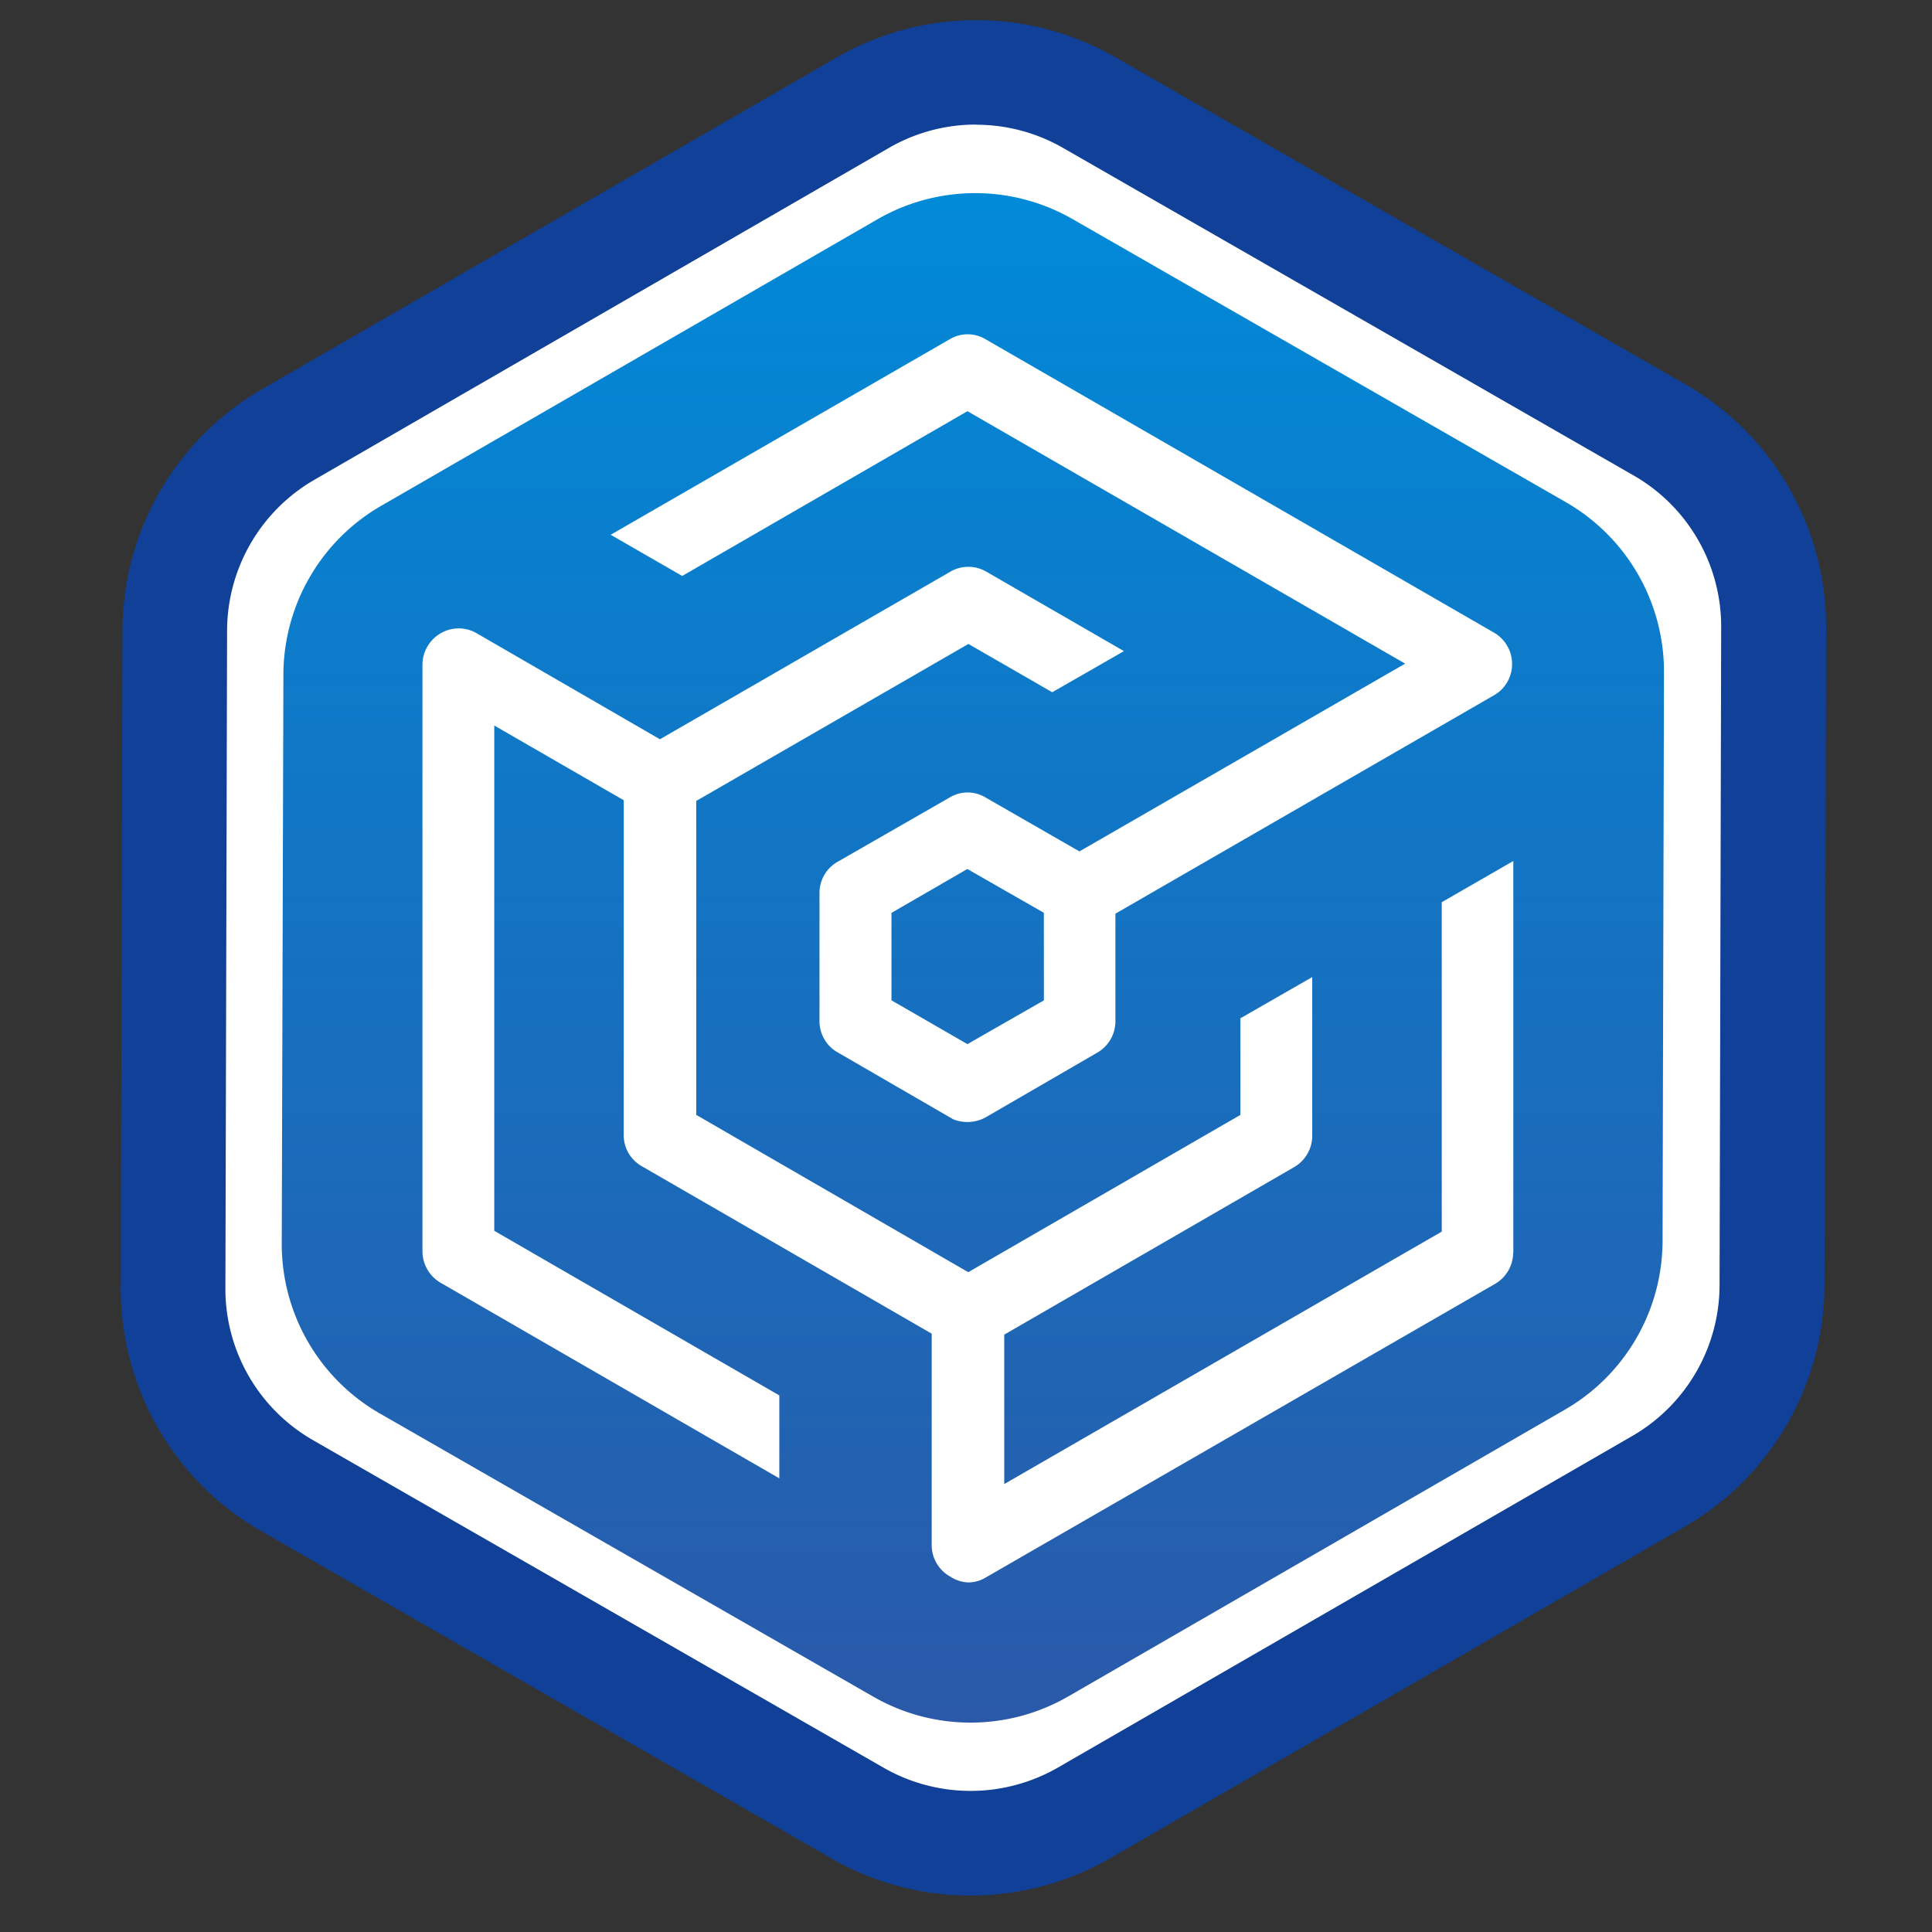 <svg id="App_icon_AFS_MyChatbot_Light_mode_48" data-name="App icon_AFS MyChatbot_Light mode_48" xmlns="http://www.w3.org/2000/svg" xmlns:xlink="http://www.w3.org/1999/xlink" width="48" height="48" viewBox="0 0 48 48">
  <rect x="0" y="0" width="48" height="48" fill="#333333" stroke="none"/>
  <defs>
    <linearGradient id="linear-gradient" x1="0.5" x2="0.5" y2="1" gradientUnits="objectBoundingBox">
      <stop offset="0" stop-color="#008ad8"/>
      <stop offset="1" stop-color="#2a59a9"/>
    </linearGradient>
  </defs>
  <rect id="Rectangle_2438" data-name="Rectangle 2438" width="48" height="48" fill="none"/>
  <g id="Group_5042" data-name="Group 5042" transform="translate(3 0.499)">
    <path id="Path_17433" data-name="Path 17433" d="M19.2,1.754,4.913,10A5.621,5.621,0,0,0,2.1,14.856L2.059,31.218A5.621,5.621,0,0,0,4.883,36.11l14.19,8.144a5.619,5.619,0,0,0,5.612-.008L38.967,36a5.621,5.621,0,0,0,2.812-4.856l.042-16.36A5.624,5.624,0,0,0,39,9.89L24.807,1.746a5.629,5.629,0,0,0-5.612.008" transform="translate(-0.759 0.298)" fill="#fff"/>
    <path id="Path_17434" data-name="Path 17434" d="M22.523,46.947a6.925,6.925,0,0,1-3.446-.916L4.887,37.885a6.945,6.945,0,0,1-3.478-6.022L1.451,15.5A6.945,6.945,0,0,1,4.915,9.523L19.2,1.277a6.942,6.942,0,0,1,6.908-.01L40.3,9.411a6.943,6.943,0,0,1,3.478,6.026l-.04,16.36a6.951,6.951,0,0,1-3.464,5.98L25.987,46.021a6.94,6.94,0,0,1-3.464.926m.136-44a4.31,4.31,0,0,0-2.162.578L6.215,11.775a4.341,4.341,0,0,0-2.164,3.734l-.042,16.36a4.333,4.333,0,0,0,2.174,3.762l14.19,8.146a4.348,4.348,0,0,0,4.312-.006l14.284-8.246a4.34,4.34,0,0,0,2.162-3.736l.04-16.36A4.327,4.327,0,0,0,39,11.667L24.813,3.523a4.326,4.326,0,0,0-2.154-.572" transform="translate(-1.409 -0.351)" fill="#104097"/>
  </g>
  <g id="Group_6280" data-name="Group 6280" transform="translate(0 -0.202)">
    <path id="Path_17438" data-name="Path 17438" d="M16.858,1.651,4.524,8.772A4.854,4.854,0,0,0,2.1,12.966L2.059,27.1A4.855,4.855,0,0,0,4.5,31.322l12.255,7.033a4.853,4.853,0,0,0,4.847-.007l12.334-7.122a4.854,4.854,0,0,0,2.429-4.194L36.4,12.9A4.857,4.857,0,0,0,33.96,8.677L21.705,1.644a4.861,4.861,0,0,0-4.847.007" transform="translate(4.941 4)" fill="url(#linear-gradient)"/>
    <g id="Group_5048" data-name="Group 5048" transform="translate(10.5 8.5)">
      <path id="Path_17436" data-name="Path 17436" d="M9.337,10.257l7.088-4.094L27.3,12.435,19.207,17.1l-2.336-1.342a.86.86,0,0,0-.884,0l-2.788,1.6a.886.886,0,0,0-.45.768v3.2a.888.888,0,0,0,.45.766l2.87,1.662a.943.943,0,0,0,.806-.046l2.778-1.61a.9.9,0,0,0,.448-.768V18.647l9.426-5.438a.862.862,0,0,0,.3-.3.9.9,0,0,0-.306-1.236l-12.65-7.3a.866.866,0,0,0-.882,0L7.561,9.233ZM18.325,20.8l-1.9,1.088L14.537,20.8V18.627l1.886-1.09,1.9,1.088Z" transform="translate(-2.889 -4.245)" fill="#fff"/>
      <path id="Path_17437" data-name="Path 17437" d="M32.323,24.177v-9.73l-1.778,1.024v8.184l-10.87,6.272V26.215l7.206-4.164a.9.9,0,0,0,.446-.77v-3.95l-1.784,1.024v2.4l-6.762,3.908-6.758-3.908v-7.8l6.762-3.9,2.082,1.2,1.782-1.022L19.233,7.261a.886.886,0,0,0-.9,0l-7.212,4.162L6.571,8.791a.887.887,0,0,0-.9,0,.905.905,0,0,0-.45.772V24.155a.906.906,0,0,0,.446.768l8.42,4.862v-2.06l-7.082-4.09V11.081l3.216,1.856v8.324a.885.885,0,0,0,.444.766l7.208,4.164v5.258a.894.894,0,0,0,.444.768l.022.012a.855.855,0,0,0,.45.142.834.834,0,0,0,.422-.12l12.662-7.3a.9.9,0,0,0,.446-.77" transform="translate(-5.225 -1.354)" fill="#fff"/>
    </g>
  </g>
</svg>
